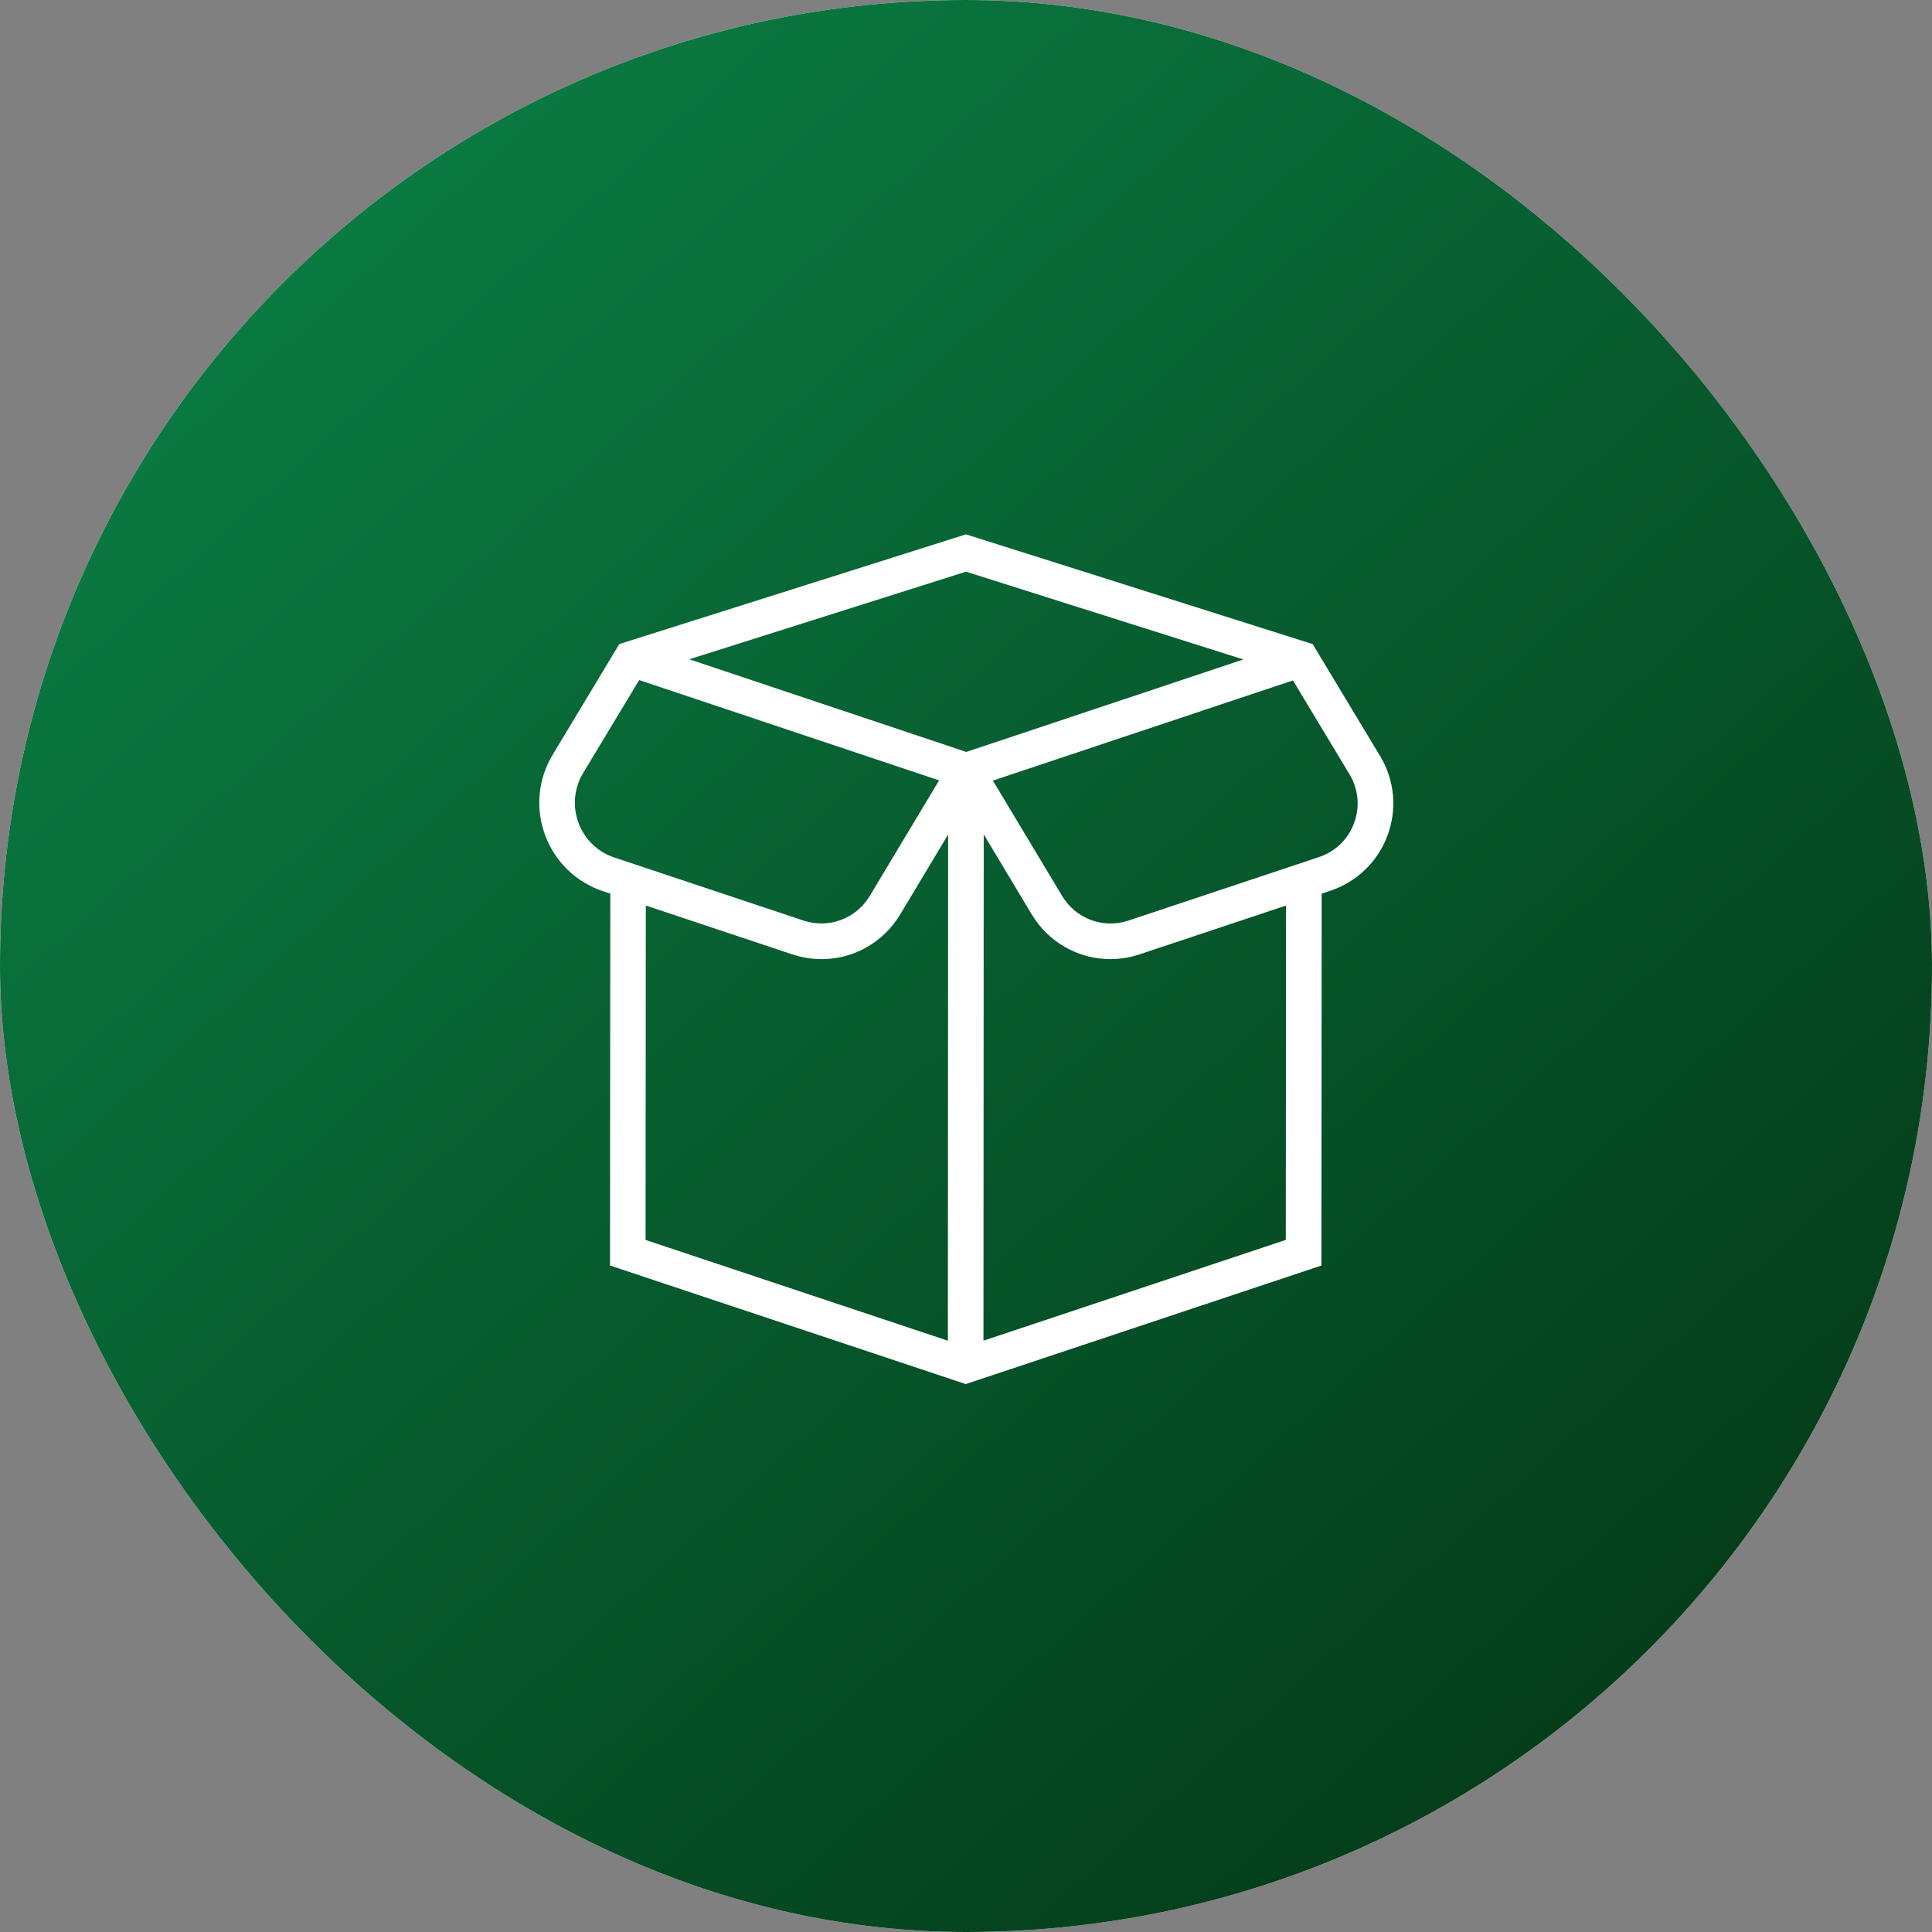 <?xml version="1.0" encoding="UTF-8"?> <svg xmlns="http://www.w3.org/2000/svg" width="138" height="138" viewBox="0 0 138 138" fill="none"><rect x="0" y="0" width="138" height="138" fill="#808080" stroke="none"/><rect width="138" height="138" rx="69" fill="#FEFEFE"></rect><rect width="138" height="138" rx="69" fill="url(#paint0_linear_2707_1397)"></rect><g clip-path="url(#clip0_2707_1397)"><path d="M98.58 54.005L93.761 46.006L69 38.168L44.236 46.004L39.471 53.918C38.426 55.66 38.233 57.749 38.937 59.652C39.641 61.556 41.148 63.018 43.075 63.658L43.593 63.831L43.573 90.394L68.982 98.863L94.386 90.394L94.406 63.831L95.024 63.625C96.925 62.99 98.415 61.548 99.111 59.668C99.808 57.787 99.614 55.723 98.582 54.002L98.58 54.005ZM88.81 47.104L69.02 53.71L49.231 47.092L69 40.834L88.81 47.104ZM41.319 58.773C40.884 57.596 41.004 56.303 41.647 55.227L45.655 48.576L67.079 55.741L62.127 63.994C61.144 65.633 59.192 66.355 57.38 65.75L43.876 61.249C42.686 60.852 41.753 59.947 41.319 58.77V58.773ZM46.133 64.68L56.576 68.162C59.532 69.151 62.707 67.969 64.308 65.303L67.724 59.607L67.706 95.764L46.112 88.566L46.13 64.682L46.133 64.68ZM91.842 88.564L70.248 95.762L70.266 59.599L73.687 65.303C74.909 67.338 77.052 68.508 79.309 68.508C80.008 68.508 80.72 68.396 81.416 68.162L91.86 64.682L91.842 88.566V88.564ZM96.722 58.791C96.295 59.945 95.382 60.829 94.216 61.218L80.613 65.752C78.803 66.357 76.851 65.633 75.865 63.996L70.921 55.756L92.353 48.601L96.399 55.316C97.032 56.371 97.149 57.637 96.722 58.791Z" fill="white"></path></g><defs><linearGradient id="paint0_linear_2707_1397" x1="2.875" y1="1.917" x2="126.021" y2="138" gradientUnits="userSpaceOnUse"><stop stop-color="#0B8449"></stop><stop offset="1" stop-color="#033414"></stop></linearGradient><clipPath id="clip0_2707_1397"><rect width="61" height="61" fill="white" transform="translate(38.5 38)"></rect></clipPath></defs></svg> 